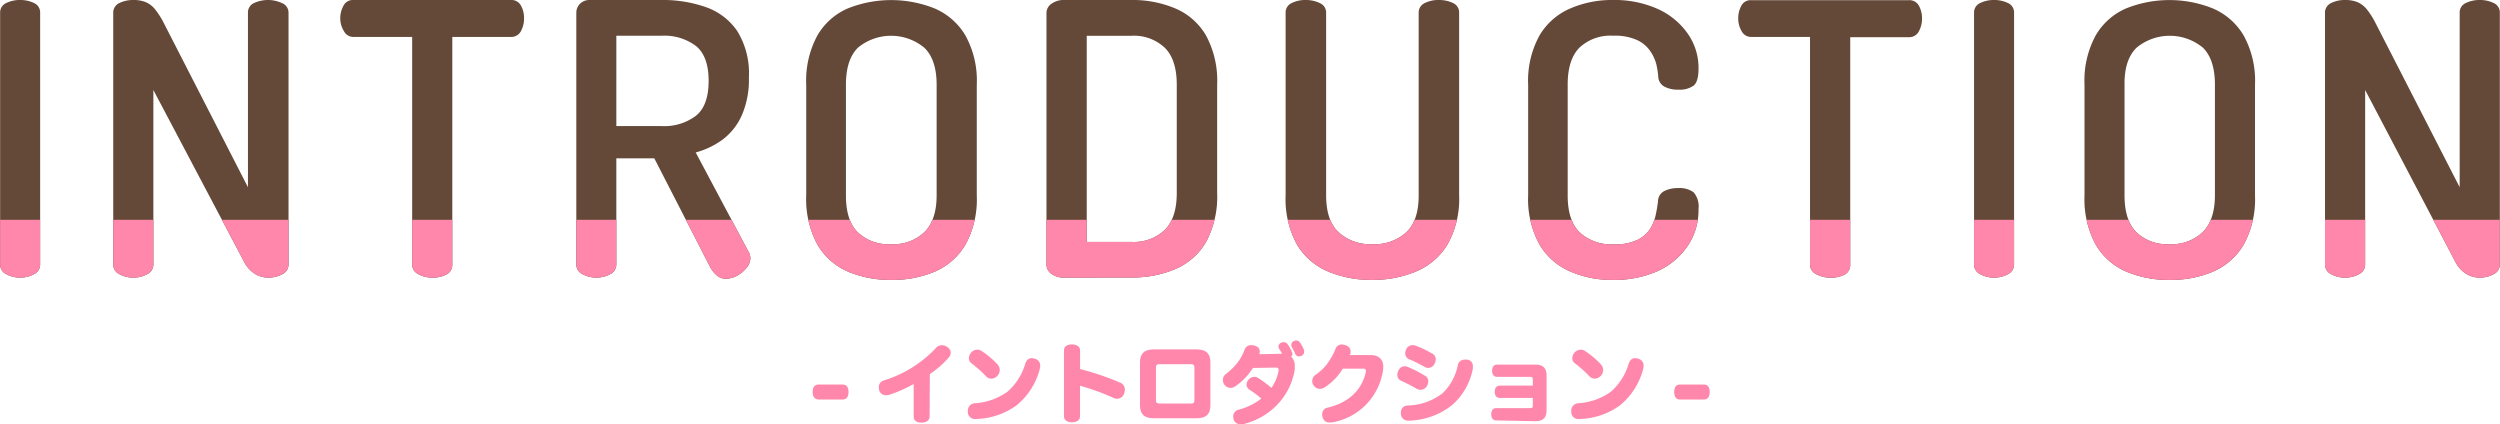 <svg xmlns="http://www.w3.org/2000/svg" xmlns:xlink="http://www.w3.org/1999/xlink" viewBox="0 0 406.03 68.94"><defs><style>.cls-1{fill:none;}.cls-2{fill:#644838;}.cls-3{fill:#ff87ab;}.cls-4{clip-path:url(#clip-path);}</style><clipPath id="clip-path" transform="translate(-14.14 0)"><rect class="cls-1" y="35.7" width="424" height="10"/></clipPath></defs><g id="レイヤー_2" data-name="レイヤー 2"><g id="TOP"><path class="cls-2" d="M17.41,45.09a4.58,4.58,0,0,1-2.25-.56,1.74,1.74,0,0,1-1-1.6V2.1a1.67,1.67,0,0,1,1-1.61A5,5,0,0,1,17.41,0a5.08,5.08,0,0,1,2.25.49,1.67,1.67,0,0,1,1,1.61V42.93a1.74,1.74,0,0,1-1,1.6A4.63,4.63,0,0,1,17.41,45.09Z" transform="translate(-14.14 0)"/><path class="cls-2" d="M35.79,45.09a4.64,4.64,0,0,1-2.26-.56,1.74,1.74,0,0,1-1-1.6V2.16a1.73,1.73,0,0,1,1-1.67A5.09,5.09,0,0,1,35.79,0a5.2,5.2,0,0,1,2,.34A4,4,0,0,1,39.3,1.48,12.63,12.63,0,0,1,40.72,3.7L54.41,30.41V2.1a1.67,1.67,0,0,1,1-1.61,5.41,5.41,0,0,1,4.5,0A1.67,1.67,0,0,1,61,2.1V42.93a1.74,1.74,0,0,1-1,1.6,4.63,4.63,0,0,1-2.25.56,4.13,4.13,0,0,1-2.22-.62,5,5,0,0,1-1.66-1.79L39.05,14.62V42.93a1.73,1.73,0,0,1-1,1.6A4.63,4.63,0,0,1,35.79,45.09Z" transform="translate(-14.14 0)"/><path class="cls-2" d="M84.33,45.09a4.58,4.58,0,0,1-2.25-.56,1.74,1.74,0,0,1-1-1.6V6H71.5A1.72,1.72,0,0,1,70,5.06,4,4,0,0,1,69.4,3a4.2,4.2,0,0,1,.49-2A1.69,1.69,0,0,1,71.5,0H97.09a1.74,1.74,0,0,1,1.67.93,4.08,4.08,0,0,1,.49,2,4.32,4.32,0,0,1-.52,2.16A1.77,1.77,0,0,1,97.09,6H87.6v37a1.74,1.74,0,0,1-1,1.6A4.63,4.63,0,0,1,84.33,45.09Z" transform="translate(-14.14 0)"/><path class="cls-2" d="M132,45.27a2.19,2.19,0,0,1-1.45-.55,4.71,4.71,0,0,1-1.08-1.36l-9.06-17.64h-6.17V42.93a1.74,1.74,0,0,1-1,1.6,4.8,4.8,0,0,1-4.5,0,1.74,1.74,0,0,1-1-1.6V2.1a2.07,2.07,0,0,1,.59-1.48A2.14,2.14,0,0,1,109.92,0h11.72a21,21,0,0,1,7.09,1.14A10.26,10.26,0,0,1,133.85,5a13,13,0,0,1,1.92,7.55,14.52,14.52,0,0,1-1.15,6.17,10,10,0,0,1-3.08,3.92,13.08,13.08,0,0,1-4.41,2.12L135.77,41a1.3,1.3,0,0,1,.18.46,2.23,2.23,0,0,1,.06.46,2.47,2.47,0,0,1-.61,1.57,5.14,5.14,0,0,1-1.51,1.27A3.86,3.86,0,0,1,132,45.27ZM114.24,20.48h7.4a8.55,8.55,0,0,0,5.52-1.67q2.07-1.66,2.07-5.67c0-2.67-.69-4.57-2.07-5.68a8.55,8.55,0,0,0-5.52-1.66h-7.4Z" transform="translate(-14.14 0)"/><path class="cls-2" d="M158.9,45.46a17.45,17.45,0,0,1-7.07-1.36,10.56,10.56,0,0,1-4.93-4.38,15.46,15.46,0,0,1-1.82-8V13.75a15.42,15.42,0,0,1,1.82-8,10.56,10.56,0,0,1,4.93-4.38,19,19,0,0,1,14.1,0,10.69,10.69,0,0,1,5,4.38,15.13,15.13,0,0,1,1.85,8v18a15.16,15.16,0,0,1-1.85,8,10.69,10.69,0,0,1-5,4.38A17.49,17.49,0,0,1,158.9,45.46Zm0-5.8a7.31,7.31,0,0,0,5.36-1.94c1.32-1.3,2-3.3,2-6V13.75q0-4.07-2-6a8.47,8.47,0,0,0-10.79,0c-1.3,1.3-1.94,3.3-1.94,6v18c0,2.72.64,4.72,1.94,6A7.3,7.3,0,0,0,158.9,39.66Z" transform="translate(-14.14 0)"/><path class="cls-2" d="M187,45.09a3.38,3.38,0,0,1-2.1-.62,1.82,1.82,0,0,1-.8-1.48V2.1a1.82,1.82,0,0,1,.8-1.48A3.38,3.38,0,0,1,187,0h10.92A17.71,17.71,0,0,1,205,1.36a10.53,10.53,0,0,1,5,4.38,15.42,15.42,0,0,1,1.82,8V31.33a15.46,15.46,0,0,1-1.82,8,10.53,10.53,0,0,1-5,4.38,17.71,17.71,0,0,1-7.06,1.36Zm3.64-5.8h7.28a7.29,7.29,0,0,0,5.39-1.94c1.3-1.3,1.95-3.3,1.95-6V13.75q0-4.07-1.95-6a7.29,7.29,0,0,0-5.39-1.94h-7.28Z" transform="translate(-14.14 0)"/><path class="cls-2" d="M237,45.46a18,18,0,0,1-7.15-1.36,10.62,10.62,0,0,1-5.06-4.38,15.26,15.26,0,0,1-1.85-8V2.1a1.68,1.68,0,0,1,1-1.61A5,5,0,0,1,226.25,0a5.14,5.14,0,0,1,2.22.49,1.67,1.67,0,0,1,1.05,1.61V31.7c0,2.72.65,4.72,2,6A7.61,7.61,0,0,0,237,39.66a7.7,7.7,0,0,0,5.55-1.94c1.36-1.3,2-3.3,2-6V2.1a1.69,1.69,0,0,1,1-1.61A5,5,0,0,1,247.9,0a5.14,5.14,0,0,1,2.22.49,1.67,1.67,0,0,1,1,1.61V31.7a15,15,0,0,1-1.89,8,10.81,10.81,0,0,1-5.08,4.38A18.13,18.13,0,0,1,237,45.46Z" transform="translate(-14.14 0)"/><path class="cls-2" d="M276,45.46a16.82,16.82,0,0,1-6.82-1.36,10.72,10.72,0,0,1-5-4.38,15.26,15.26,0,0,1-1.85-8V13.75a15.22,15.22,0,0,1,1.85-8,10.67,10.67,0,0,1,5-4.38A17,17,0,0,1,276,0a17.24,17.24,0,0,1,7.37,1.45,11.93,11.93,0,0,1,4.87,4A9.68,9.68,0,0,1,290,11.16c0,1.4-.27,2.32-.8,2.75a3.9,3.9,0,0,1-2.47.65,4.5,4.5,0,0,1-2.34-.53,1.92,1.92,0,0,1-.93-1.63,14.15,14.15,0,0,0-.3-1.91,6.79,6.79,0,0,0-1-2.19,5.24,5.24,0,0,0-2.13-1.79,8.67,8.67,0,0,0-3.88-.71,7.37,7.37,0,0,0-5.49,1.94c-1.28,1.3-1.91,3.3-1.91,6v18c0,2.72.64,4.72,1.94,6a7.64,7.64,0,0,0,5.64,1.94,8.28,8.28,0,0,0,3.73-.71,5,5,0,0,0,2.07-1.79,6.8,6.8,0,0,0,.92-2.28c.17-.8.29-1.53.37-2.19a1.89,1.89,0,0,1,1-1.67,4.74,4.74,0,0,1,2.25-.49,3.88,3.88,0,0,1,2.53.68,3.52,3.52,0,0,1,.8,2.71,10.41,10.41,0,0,1-1.76,6,11.82,11.82,0,0,1-4.9,4.1A17.32,17.32,0,0,1,276,45.46Z" transform="translate(-14.14 0)"/><path class="cls-2" d="M311.36,45.09a4.63,4.63,0,0,1-2.25-.56,1.74,1.74,0,0,1-1-1.6V6h-9.56A1.73,1.73,0,0,1,297,5.06a4,4,0,0,1-.55-2.1,4.2,4.2,0,0,1,.49-2,1.68,1.68,0,0,1,1.6-.93h25.6a1.74,1.74,0,0,1,1.67.93,4.2,4.2,0,0,1,.49,2,4.32,4.32,0,0,1-.53,2.16,1.75,1.75,0,0,1-1.63.92h-9.5v37a1.74,1.74,0,0,1-1,1.6A4.61,4.61,0,0,1,311.36,45.09Z" transform="translate(-14.14 0)"/><path class="cls-2" d="M338,45.09a4.58,4.58,0,0,1-2.25-.56,1.74,1.74,0,0,1-1-1.6V2.1a1.67,1.67,0,0,1,1-1.61A5,5,0,0,1,338,0a5.08,5.08,0,0,1,2.25.49,1.67,1.67,0,0,1,1,1.61V42.93a1.74,1.74,0,0,1-1,1.6A4.63,4.63,0,0,1,338,45.09Z" transform="translate(-14.14 0)"/><path class="cls-2" d="M366.5,45.46a17.43,17.43,0,0,1-7.06-1.36,10.51,10.51,0,0,1-4.93-4.38,15.37,15.37,0,0,1-1.82-8V13.75a15.33,15.33,0,0,1,1.82-8,10.51,10.51,0,0,1,4.93-4.38,18.93,18.93,0,0,1,14.09,0,10.67,10.67,0,0,1,5,4.38,15.22,15.22,0,0,1,1.85,8v18a15.26,15.26,0,0,1-1.85,8,10.67,10.67,0,0,1-5,4.38A17.46,17.46,0,0,1,366.5,45.46Zm0-5.8a7.36,7.36,0,0,0,5.37-1.94c1.31-1.3,2-3.3,2-6V13.75q0-4.07-1.94-6a8.47,8.47,0,0,0-10.79,0q-2,1.95-1.95,6v18c0,2.72.65,4.72,1.95,6A7.29,7.29,0,0,0,366.5,39.66Z" transform="translate(-14.14 0)"/><path class="cls-2" d="M395,45.09a4.58,4.58,0,0,1-2.25-.56,1.74,1.74,0,0,1-1-1.6V2.16a1.72,1.72,0,0,1,1-1.67A5,5,0,0,1,395,0a5.2,5.2,0,0,1,2,.34,4,4,0,0,1,1.51,1.14,12.08,12.08,0,0,1,1.42,2.22l13.69,26.71V2.1a1.67,1.67,0,0,1,1-1.61A5.08,5.08,0,0,1,416.89,0a5,5,0,0,1,2.25.49,1.67,1.67,0,0,1,1,1.61V42.93a1.74,1.74,0,0,1-1,1.6,4.58,4.58,0,0,1-2.25.56,4.13,4.13,0,0,1-2.22-.62A5,5,0,0,1,413,42.68L398.27,14.62V42.93a1.74,1.74,0,0,1-1,1.6A4.63,4.63,0,0,1,395,45.09Z" transform="translate(-14.14 0)"/><path class="cls-3" d="M147.12,64.89c-.58,0-1-.39-1-1.23s.37-1.21,1-1.21H151c.6,0,.95.41.95,1.21s-.35,1.23-.95,1.23Z" transform="translate(-14.14 0)"/><path class="cls-3" d="M165.12,67.64c0,.63-.53,1-1.29,1s-1.3-.28-1.3-1V62.37a22.21,22.21,0,0,1-3.94,1.74,1.93,1.93,0,0,1-.52.08,1.13,1.13,0,0,1-1.12-.73,2.21,2.21,0,0,1-.08-.54,1.12,1.12,0,0,1,.84-1.14,19.34,19.34,0,0,0,8.42-5.25,1.25,1.25,0,0,1,1-.46,1.48,1.48,0,0,1,.86.29,1.15,1.15,0,0,1,.56.93,1.29,1.29,0,0,1-.31.77,16.45,16.45,0,0,1-3.08,2.7Z" transform="translate(-14.14 0)"/><path class="cls-3" d="M181.68,58.17a1.78,1.78,0,0,1,.55.1,1.11,1.11,0,0,1,.85,1.13,1.82,1.82,0,0,1-.05.45,11.25,11.25,0,0,1-3.81,6,11.68,11.68,0,0,1-6.6,2.2,1.14,1.14,0,0,1-1.29-1.13v-.13a1.21,1.21,0,0,1,1.14-1.3,10.1,10.1,0,0,0,5.32-1.89,9.67,9.67,0,0,0,2.83-4.41C180.84,58.43,181.23,58.17,181.68,58.17Zm-8.81-1.38a1.21,1.21,0,0,1,.65.19,13.54,13.54,0,0,1,2.64,2.22,1.32,1.32,0,0,1,.35.89,1.42,1.42,0,0,1-.37.94,1.39,1.39,0,0,1-1,.47,1.16,1.16,0,0,1-.86-.39A19.13,19.13,0,0,0,171.91,59a1,1,0,0,1-.41-.82,1.43,1.43,0,0,1,.35-.9A1.36,1.36,0,0,1,172.87,56.79Z" transform="translate(-14.14 0)"/><path class="cls-3" d="M189.55,67.58c0,.67-.54,1-1.32,1s-1.29-.37-1.29-1V56.94c0-.68.51-1,1.29-1s1.33.36,1.33,1v3a43.74,43.74,0,0,1,6.49,2.2,1.2,1.2,0,0,1,.78,1.12,1.87,1.87,0,0,1-.1.59,1.24,1.24,0,0,1-1.15.92,1.32,1.32,0,0,1-.54-.12,37,37,0,0,0-5.49-2Z" transform="translate(-14.14 0)"/><path class="cls-3" d="M210.72,65.87c0,1.44-.77,2.06-2.19,2.06h-7.06c-1.41,0-2.18-.62-2.18-2.06V58.81c0-1.44.77-2.06,2.18-2.06h7.06c1.42,0,2.19.62,2.19,2.06Zm-2.59-6.12c0-.45-.11-.6-.58-.6h-5.1c-.46,0-.57.15-.57.6v5.18c0,.45.11.61.57.61h5.1c.47,0,.58-.16.58-.61Z" transform="translate(-14.14 0)"/><path class="cls-3" d="M222.37,57.45a6,6,0,0,0-.48-.79.72.72,0,0,1-.11-.37.68.68,0,0,1,.43-.62.91.91,0,0,1,.42-.09.78.78,0,0,1,.62.3,7.66,7.66,0,0,1,.73,1.31,1,1,0,0,1,.07.32.4.4,0,0,1-.24.39,1.89,1.89,0,0,1,.61,1.53,3.62,3.62,0,0,1,0,.63,10.72,10.72,0,0,1-2.45,5.24,11.29,11.29,0,0,1-6,3.6,1.58,1.58,0,0,1-.38,0,1.09,1.09,0,0,1-1.09-.77,2.22,2.22,0,0,1-.07-.49,1.11,1.11,0,0,1,.91-1.11,10.09,10.09,0,0,0,3.66-1.8A18.15,18.15,0,0,0,217,63.24a1,1,0,0,1-.41-.77,1.21,1.21,0,0,1,.34-.81,1.24,1.24,0,0,1,.92-.45,1.16,1.16,0,0,1,.65.19A19.32,19.32,0,0,1,220.64,63a7.22,7.22,0,0,0,1.15-2.76,1,1,0,0,0,0-.21c0-.21-.11-.33-.45-.33l-3.71.06a10.13,10.13,0,0,1-2.89,3A1.43,1.43,0,0,1,214,63a1.25,1.25,0,0,1-1-.52,1.28,1.28,0,0,1-.25-.76,1.2,1.2,0,0,1,.52-1A11.07,11.07,0,0,0,215,59.06a8.18,8.18,0,0,0,1.25-2.2,1.12,1.12,0,0,1,1.13-.81,1.71,1.71,0,0,1,.43.06c.65.15.93.52.93,1a1.67,1.67,0,0,1-.07.42ZM223.86,56a.74.74,0,0,1,.45-.63,1,1,0,0,1,.34-.07.75.75,0,0,1,.62.32,6.2,6.2,0,0,1,.67,1.26.78.78,0,0,1,0,.26.71.71,0,0,1-.45.66,1,1,0,0,1-.38.08.63.63,0,0,1-.6-.39,10.71,10.71,0,0,0-.6-1.18A.61.61,0,0,1,223.86,56Z" transform="translate(-14.14 0)"/><path class="cls-3" d="M232.22,59.88a9.34,9.34,0,0,1-2.89,3,1.48,1.48,0,0,1-.84.28,1.25,1.25,0,0,1-1-.56,1.19,1.19,0,0,1-.23-.72,1.21,1.21,0,0,1,.53-1,7.84,7.84,0,0,0,1.78-1.64A10.4,10.4,0,0,0,231,56.78a1.07,1.07,0,0,1,1-.83,2.1,2.1,0,0,1,.48.06c.64.15,1,.53,1,1a1.1,1.1,0,0,1,0,.31c0,.11-.07.22-.11.35l3.33,0c1.46,0,2.1.77,2.1,1.92a4.61,4.61,0,0,1-.07.72,10.05,10.05,0,0,1-8.3,8.3,1.82,1.82,0,0,1-.38,0,1.07,1.07,0,0,1-1.09-.8,1.5,1.5,0,0,1-.09-.49,1.11,1.11,0,0,1,.95-1.13c3.51-.83,5.56-3,6.15-5.79a.75.75,0,0,0,0-.2c0-.22-.11-.33-.45-.33Z" transform="translate(-14.14 0)"/><path class="cls-3" d="M241.09,60.84a1.33,1.33,0,0,1,.16-.63,1.16,1.16,0,0,1,1.05-.73,1.06,1.06,0,0,1,.42.09A19.29,19.29,0,0,1,245.53,61a1,1,0,0,1,.58.93,1.65,1.65,0,0,1-.18.7,1.23,1.23,0,0,1-1.08.68,1.27,1.27,0,0,1-.68-.2,24.82,24.82,0,0,0-2.48-1.27A1,1,0,0,1,241.09,60.84ZM250,65.77a11.76,11.76,0,0,1-7,2.55h-.08a1.16,1.16,0,0,1-1.26-1.1.71.71,0,0,1,0-.2,1.09,1.09,0,0,1,1.07-1.16,9.67,9.67,0,0,0,5.71-2,8.68,8.68,0,0,0,2.46-4.51,1.1,1.1,0,0,1,1.16-.94,1.5,1.5,0,0,1,.35,0,1,1,0,0,1,.94,1.08,2.87,2.87,0,0,1,0,.39A10.51,10.51,0,0,1,250,65.77Zm-3.3-8.39a1.09,1.09,0,0,1,.62,1,1.56,1.56,0,0,1-.2.7,1.17,1.17,0,0,1-1,.68,1.12,1.12,0,0,1-.6-.17,21.61,21.61,0,0,0-2.51-1.24,1,1,0,0,1-.64-1,1.31,1.31,0,0,1,.14-.59,1.15,1.15,0,0,1,1.06-.71,1.47,1.47,0,0,1,.45.08A14.86,14.86,0,0,1,246.65,57.38Z" transform="translate(-14.14 0)"/><path class="cls-3" d="M257.12,68.28c-.54,0-.79-.46-.79-1s.25-1,.79-1h5.55c.32,0,.42-.07.42-.39V64.63H257.7c-.55,0-.8-.45-.8-1s.25-1,.8-1h5.39v-1c0-.31-.1-.42-.42-.42h-5.41c-.54,0-.79-.46-.79-1s.25-1,.79-1h6.27c1.17,0,1.79.56,1.79,1.68v5.83c0,1.13-.62,1.69-1.79,1.69Z" transform="translate(-14.14 0)"/><path class="cls-3" d="M279.68,58.17a1.78,1.78,0,0,1,.55.1,1.11,1.11,0,0,1,.85,1.13,1.82,1.82,0,0,1-.05.45,11.25,11.25,0,0,1-3.81,6,11.68,11.68,0,0,1-6.6,2.2,1.14,1.14,0,0,1-1.29-1.13v-.13a1.21,1.21,0,0,1,1.14-1.3,10.1,10.1,0,0,0,5.32-1.89,9.67,9.67,0,0,0,2.83-4.41C278.84,58.43,279.23,58.17,279.68,58.17Zm-8.81-1.38a1.21,1.21,0,0,1,.65.19,13.54,13.54,0,0,1,2.64,2.22,1.32,1.32,0,0,1,.35.89,1.42,1.42,0,0,1-.37.94,1.39,1.39,0,0,1-1,.47,1.16,1.16,0,0,1-.86-.39A19.13,19.13,0,0,0,269.91,59a1,1,0,0,1-.41-.82,1.43,1.43,0,0,1,.35-.9A1.36,1.36,0,0,1,270.87,56.79Z" transform="translate(-14.14 0)"/><path class="cls-3" d="M287,64.89c-.59,0-.95-.39-.95-1.23s.36-1.21.95-1.21h3.87c.6,0,.95.41.95,1.21s-.35,1.23-.95,1.23Z" transform="translate(-14.14 0)"/><g class="cls-4"><path class="cls-3" d="M17.41,45.09a4.58,4.58,0,0,1-2.25-.56,1.74,1.74,0,0,1-1-1.6V2.1a1.67,1.67,0,0,1,1-1.61A5,5,0,0,1,17.41,0a5.08,5.08,0,0,1,2.25.49,1.67,1.67,0,0,1,1,1.61V42.93a1.74,1.74,0,0,1-1,1.6A4.63,4.63,0,0,1,17.41,45.09Z" transform="translate(-14.14 0)"/><path class="cls-3" d="M35.79,45.09a4.64,4.64,0,0,1-2.26-.56,1.74,1.74,0,0,1-1-1.6V2.16a1.73,1.73,0,0,1,1-1.67A5.09,5.09,0,0,1,35.79,0a5.2,5.2,0,0,1,2,.34A4,4,0,0,1,39.3,1.48,12.63,12.63,0,0,1,40.72,3.7L54.41,30.41V2.1a1.67,1.67,0,0,1,1-1.61,5.41,5.41,0,0,1,4.5,0A1.67,1.67,0,0,1,61,2.1V42.93a1.74,1.74,0,0,1-1,1.6,4.63,4.63,0,0,1-2.25.56,4.13,4.13,0,0,1-2.22-.62,5,5,0,0,1-1.66-1.79L39.05,14.62V42.93a1.73,1.73,0,0,1-1,1.6A4.63,4.63,0,0,1,35.79,45.09Z" transform="translate(-14.14 0)"/><path class="cls-3" d="M84.33,45.09a4.58,4.58,0,0,1-2.25-.56,1.74,1.74,0,0,1-1-1.6V6H71.5A1.72,1.72,0,0,1,70,5.06,4,4,0,0,1,69.4,3a4.2,4.2,0,0,1,.49-2A1.69,1.69,0,0,1,71.5,0H97.09a1.74,1.74,0,0,1,1.67.93,4.08,4.08,0,0,1,.49,2,4.32,4.32,0,0,1-.52,2.16A1.77,1.77,0,0,1,97.09,6H87.6v37a1.74,1.74,0,0,1-1,1.6A4.63,4.63,0,0,1,84.33,45.09Z" transform="translate(-14.14 0)"/><path class="cls-3" d="M132,45.27a2.19,2.19,0,0,1-1.45-.55,4.71,4.71,0,0,1-1.08-1.36l-9.06-17.64h-6.17V42.93a1.74,1.74,0,0,1-1,1.6,4.8,4.8,0,0,1-4.5,0,1.74,1.74,0,0,1-1-1.6V2.1a2.07,2.07,0,0,1,.59-1.48A2.14,2.14,0,0,1,109.92,0h11.72a21,21,0,0,1,7.09,1.14A10.26,10.26,0,0,1,133.85,5a13,13,0,0,1,1.92,7.55,14.52,14.52,0,0,1-1.15,6.17,10,10,0,0,1-3.08,3.92,13.08,13.08,0,0,1-4.41,2.12L135.77,41a1.3,1.3,0,0,1,.18.46,2.23,2.23,0,0,1,.06.46,2.47,2.47,0,0,1-.61,1.57,5.14,5.14,0,0,1-1.51,1.27A3.86,3.86,0,0,1,132,45.27ZM114.24,20.48h7.4a8.55,8.55,0,0,0,5.52-1.67q2.07-1.66,2.07-5.67c0-2.67-.69-4.57-2.07-5.68a8.55,8.55,0,0,0-5.52-1.66h-7.4Z" transform="translate(-14.14 0)"/><path class="cls-3" d="M158.9,45.46a17.45,17.45,0,0,1-7.07-1.36,10.56,10.56,0,0,1-4.93-4.38,15.46,15.46,0,0,1-1.82-8V13.75a15.42,15.42,0,0,1,1.82-8,10.56,10.56,0,0,1,4.93-4.38,19,19,0,0,1,14.1,0,10.69,10.69,0,0,1,5,4.38,15.13,15.13,0,0,1,1.85,8v18a15.16,15.16,0,0,1-1.85,8,10.69,10.69,0,0,1-5,4.38A17.49,17.49,0,0,1,158.9,45.46Zm0-5.8a7.31,7.31,0,0,0,5.36-1.94c1.32-1.3,2-3.3,2-6V13.75q0-4.07-2-6a8.47,8.47,0,0,0-10.79,0c-1.3,1.3-1.94,3.3-1.94,6v18c0,2.72.64,4.72,1.94,6A7.3,7.3,0,0,0,158.9,39.66Z" transform="translate(-14.14 0)"/><path class="cls-3" d="M187,45.09a3.38,3.38,0,0,1-2.1-.62,1.82,1.82,0,0,1-.8-1.48V2.1a1.82,1.82,0,0,1,.8-1.48A3.38,3.38,0,0,1,187,0h10.92A17.71,17.71,0,0,1,205,1.36a10.53,10.53,0,0,1,5,4.38,15.42,15.42,0,0,1,1.82,8V31.33a15.46,15.46,0,0,1-1.82,8,10.53,10.53,0,0,1-5,4.38,17.71,17.71,0,0,1-7.06,1.36Zm3.64-5.8h7.28a7.29,7.29,0,0,0,5.39-1.94c1.3-1.3,1.95-3.3,1.95-6V13.75q0-4.07-1.95-6a7.29,7.29,0,0,0-5.39-1.94h-7.28Z" transform="translate(-14.14 0)"/><path class="cls-3" d="M237,45.46a18,18,0,0,1-7.15-1.36,10.62,10.62,0,0,1-5.06-4.38,15.26,15.26,0,0,1-1.85-8V2.1a1.68,1.68,0,0,1,1-1.61A5,5,0,0,1,226.25,0a5.14,5.14,0,0,1,2.22.49,1.67,1.67,0,0,1,1.05,1.61V31.7c0,2.72.65,4.72,2,6A7.61,7.61,0,0,0,237,39.66a7.7,7.7,0,0,0,5.55-1.94c1.36-1.3,2-3.3,2-6V2.1a1.69,1.69,0,0,1,1-1.61A5,5,0,0,1,247.9,0a5.14,5.14,0,0,1,2.22.49,1.67,1.67,0,0,1,1,1.61V31.7a15,15,0,0,1-1.89,8,10.81,10.81,0,0,1-5.08,4.38A18.13,18.13,0,0,1,237,45.46Z" transform="translate(-14.14 0)"/><path class="cls-3" d="M276,45.46a16.82,16.82,0,0,1-6.82-1.36,10.72,10.72,0,0,1-5-4.38,15.26,15.26,0,0,1-1.85-8V13.75a15.22,15.22,0,0,1,1.85-8,10.67,10.67,0,0,1,5-4.38A17,17,0,0,1,276,0a17.24,17.24,0,0,1,7.37,1.45,11.93,11.93,0,0,1,4.87,4A9.68,9.68,0,0,1,290,11.16c0,1.4-.27,2.32-.8,2.75a3.9,3.9,0,0,1-2.47.65,4.5,4.5,0,0,1-2.34-.53,1.92,1.92,0,0,1-.93-1.63,14.15,14.15,0,0,0-.3-1.91,6.79,6.79,0,0,0-1-2.19,5.24,5.24,0,0,0-2.13-1.79,8.67,8.67,0,0,0-3.88-.71,7.37,7.37,0,0,0-5.49,1.94c-1.28,1.3-1.91,3.3-1.91,6v18c0,2.72.64,4.72,1.94,6a7.64,7.64,0,0,0,5.64,1.94,8.28,8.28,0,0,0,3.73-.71,5,5,0,0,0,2.07-1.79,6.8,6.8,0,0,0,.92-2.28c.17-.8.29-1.53.37-2.19a1.89,1.89,0,0,1,1-1.67,4.74,4.74,0,0,1,2.25-.49,3.88,3.88,0,0,1,2.53.68,3.52,3.52,0,0,1,.8,2.71,10.41,10.41,0,0,1-1.76,6,11.82,11.82,0,0,1-4.9,4.1A17.32,17.32,0,0,1,276,45.46Z" transform="translate(-14.14 0)"/><path class="cls-3" d="M311.36,45.09a4.63,4.63,0,0,1-2.25-.56,1.74,1.74,0,0,1-1-1.6V6h-9.56A1.73,1.73,0,0,1,297,5.06a4,4,0,0,1-.55-2.1,4.2,4.2,0,0,1,.49-2,1.68,1.68,0,0,1,1.6-.93h25.6a1.74,1.74,0,0,1,1.67.93,4.2,4.2,0,0,1,.49,2,4.32,4.32,0,0,1-.53,2.16,1.75,1.75,0,0,1-1.63.92h-9.5v37a1.74,1.74,0,0,1-1,1.6A4.61,4.61,0,0,1,311.36,45.09Z" transform="translate(-14.14 0)"/><path class="cls-3" d="M338,45.09a4.58,4.58,0,0,1-2.25-.56,1.74,1.74,0,0,1-1-1.6V2.1a1.67,1.67,0,0,1,1-1.61A5,5,0,0,1,338,0a5.08,5.08,0,0,1,2.25.49,1.67,1.67,0,0,1,1,1.61V42.93a1.74,1.74,0,0,1-1,1.6A4.63,4.63,0,0,1,338,45.09Z" transform="translate(-14.14 0)"/><path class="cls-3" d="M366.5,45.46a17.43,17.43,0,0,1-7.06-1.36,10.51,10.51,0,0,1-4.93-4.38,15.37,15.37,0,0,1-1.82-8V13.75a15.33,15.33,0,0,1,1.82-8,10.51,10.51,0,0,1,4.93-4.38,18.93,18.93,0,0,1,14.09,0,10.67,10.67,0,0,1,5,4.38,15.22,15.22,0,0,1,1.85,8v18a15.26,15.26,0,0,1-1.85,8,10.67,10.67,0,0,1-5,4.38A17.46,17.46,0,0,1,366.5,45.46Zm0-5.8a7.36,7.36,0,0,0,5.37-1.94c1.31-1.3,2-3.3,2-6V13.75q0-4.07-1.94-6a8.47,8.47,0,0,0-10.79,0q-2,1.95-1.95,6v18c0,2.72.65,4.72,1.95,6A7.29,7.29,0,0,0,366.5,39.66Z" transform="translate(-14.14 0)"/><path class="cls-3" d="M395,45.09a4.58,4.58,0,0,1-2.25-.56,1.74,1.74,0,0,1-1-1.6V2.16a1.72,1.72,0,0,1,1-1.67A5,5,0,0,1,395,0a5.2,5.2,0,0,1,2,.34,4,4,0,0,1,1.51,1.14,12.08,12.08,0,0,1,1.42,2.22l13.69,26.71V2.1a1.67,1.67,0,0,1,1-1.61A5.08,5.08,0,0,1,416.89,0a5,5,0,0,1,2.25.49,1.67,1.67,0,0,1,1,1.61V42.93a1.74,1.74,0,0,1-1,1.6,4.58,4.58,0,0,1-2.25.56,4.13,4.13,0,0,1-2.22-.62A5,5,0,0,1,413,42.68L398.27,14.62V42.93a1.74,1.74,0,0,1-1,1.6A4.63,4.63,0,0,1,395,45.09Z" transform="translate(-14.14 0)"/></g></g></g></svg>
